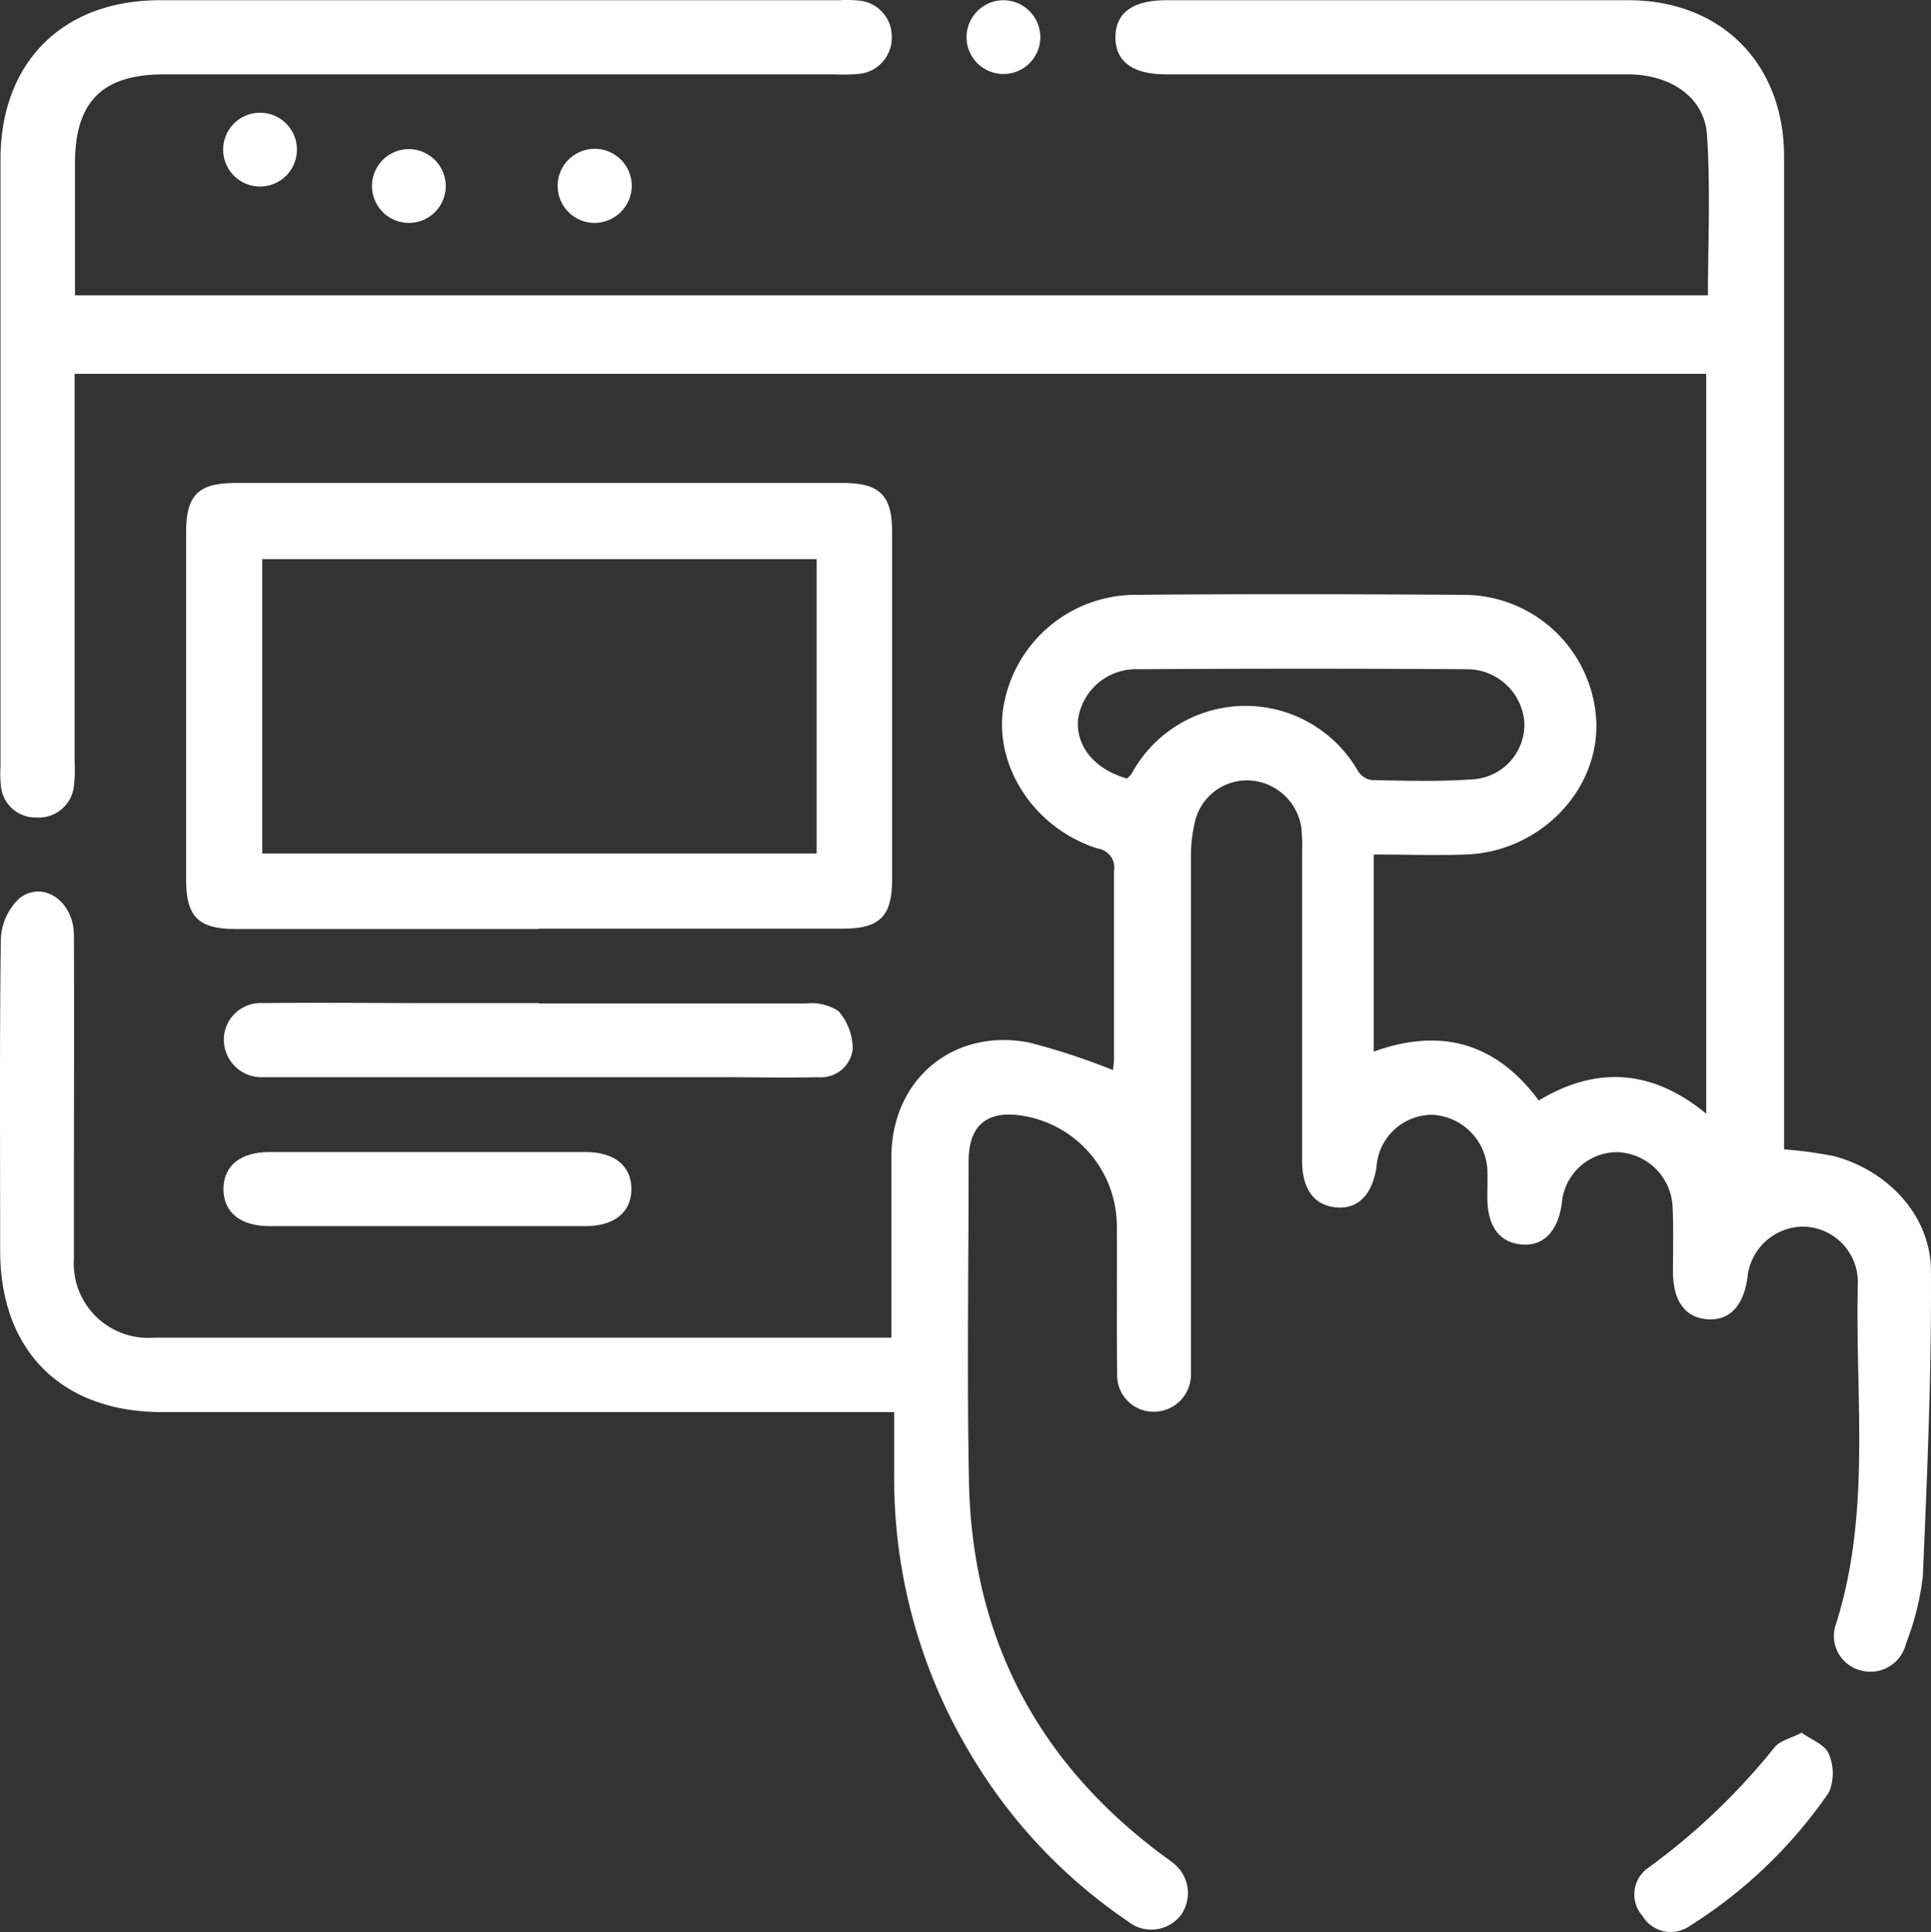 <svg xmlns="http://www.w3.org/2000/svg" width="143" height="143.056" viewBox="0 0 143 143.056"><rect x="0" y="0" width="143" height="143.056" fill="#333333" stroke="none"/><g transform="translate(0 0)"><path d="M66.036,104.553H12.006c-7.458,0-12-4.54-12-11.973,0-7.683-.05-15.366.05-23.024a4.389,4.389,0,0,1,1.372-3.043c1.771-1.372,4.041.225,4.041,2.744.025,6.311,0,12.6,0,18.908v4.989a5.514,5.514,0,0,0,5.937,5.887h54.6v-13.4c.025-5.712,4.565-9.529,10.177-8.456a49.115,49.115,0,0,1,6.236,2.045c0-.125.075-.5.075-.848V64.467a1.419,1.419,0,0,0-1.222-1.646c-4.64-1.472-7.633-6.012-6.984-10.377a9.928,9.928,0,0,1,9.853-8.406c8.082-.075,16.164-.05,24.246,0a9.839,9.839,0,0,1,9.828,9.529c.1,5.089-4.266,9.5-9.654,9.7-2.22.075-4.44,0-6.835,0V77.863q7.521-2.731,12.223,3.617c4.266-2.569,8.381-2.32,12.4.973V27.674H5.52V56.46a9.856,9.856,0,0,1-.05,1.721,2.61,2.61,0,0,1-2.744,2.345,2.571,2.571,0,0,1-2.669-2.42,8.4,8.4,0,0,1-.025-1.372V11.859C.007,4.625,4.622.01,11.831.01H62.219a8.4,8.4,0,0,1,1.372.025A2.665,2.665,0,0,1,66.036,2.7a2.686,2.686,0,0,1-2.494,2.769A13.214,13.214,0,0,1,61.82,5.5H12.131c-4.565,0-6.585,2.021-6.585,6.61v9.753H126.477c0-3.941.2-7.957-.075-11.924-.2-2.769-2.744-4.44-5.837-4.44h-34.2C83.871,5.5,82.6,4.55,82.6,2.754S83.871.01,86.366.01H120.59c6.86,0,11.524,4.69,11.524,11.574V85.1a30.763,30.763,0,0,1,3.692.5c3.966,1.048,7.159,4.39,7.184,8.456.05,7.558-.274,15.092-.6,22.65a20.039,20.039,0,0,1-1.247,4.989,2.7,2.7,0,0,1-3.293,2,2.635,2.635,0,0,1-1.871-3.517c2.619-8.307,1.372-16.838,1.6-25.269a4.116,4.116,0,0,0-4.041-4.091,4.179,4.179,0,0,0-4.141,3.817c-.3,2.1-1.372,3.168-2.968,3.043-1.646-.125-2.519-1.347-2.544-3.467,0-1.6.05-3.218-.025-4.814a4.245,4.245,0,0,0-4.091-4.091,4.119,4.119,0,0,0-4.116,3.817c-.3,2.07-1.372,3.168-2.993,3.018s-2.519-1.347-2.519-3.467c0-.7.025-1.372,0-2.07a4.3,4.3,0,0,0-4.116-4.066,4.138,4.138,0,0,0-4.091,3.841c-.3,2.07-1.372,3.168-2.993,3.018s-2.519-1.347-2.519-3.467V63.045a13.227,13.227,0,0,0-.05-1.721,4.1,4.1,0,0,0-3.841-3.542,3.954,3.954,0,0,0-4.041,3.043,10.917,10.917,0,0,0-.3,2.544v38.34a2.752,2.752,0,0,1-2.819,2.819,2.7,2.7,0,0,1-2.644-2.819c-.05-3.667,0-7.334-.025-11a8.286,8.286,0,0,0-6.885-8.082c-2.669-.474-4.091.649-4.091,3.343,0,7.908-.125,15.815.025,23.723.225,11.5,5.039,20.729,14.268,27.614.225.175.474.324.7.524a2.816,2.816,0,0,1,.748,3.941,2.768,2.768,0,0,1-3.966.474,38.863,38.863,0,0,1-11.574-12.273,39.623,39.623,0,0,1-5.712-20.929v-4.49Zm17.386-46.9a2.437,2.437,0,0,0,.349-.324,9.6,9.6,0,0,1,16.788-.249,1.431,1.431,0,0,0,1.023.674c2.47.05,4.939.125,7.384-.05a4.066,4.066,0,0,0,3.916-4.191,4.252,4.252,0,0,0-4.216-3.966c-8.132-.05-16.239-.05-24.371,0a4.333,4.333,0,0,0-4.465,3.717c-.175,1.971,1.222,3.692,3.592,4.365Z" transform="translate(0.005 0.007)" fill="#fff"></path><path d="M31.662,47.357H9.137c-2.694,0-3.617-.923-3.617-3.617V17.947c0-2.694.9-3.617,3.617-3.617h45.05c2.694,0,3.617.923,3.617,3.592V43.715c0,2.694-.923,3.617-3.617,3.617H31.662ZM52.216,19.968H11.157v21.8H52.216Z" transform="translate(8.262 21.432)" fill="#fff"></path><path d="M29.988,29.808H49.769a3.62,3.62,0,0,1,2.395.574A4.25,4.25,0,0,1,53.212,33.2a2.377,2.377,0,0,1-2.569,2.07c-2.295.05-4.59,0-6.885,0H9.559A2.794,2.794,0,0,1,6.64,32.527a2.722,2.722,0,0,1,2.919-2.744c4.241-.05,8.481,0,12.722,0h7.733Z" transform="translate(9.936 44.494)" fill="#fff"></path><path d="M21.746,39.678h-11.7c-2.17,0-3.417-1.023-3.417-2.744s1.247-2.744,3.417-2.744H33.421c2.17,0,3.417,1.023,3.417,2.744s-1.272,2.744-3.417,2.744h-11.7Z" transform="translate(9.921 51.113)" fill="#fff"></path><path d="M60.867,51.42c.748.549,1.771.9,2.045,1.6a3.626,3.626,0,0,1,0,2.844,35.222,35.222,0,0,1-10.327,9.9,2.434,2.434,0,0,1-3.467-.748,2.4,2.4,0,0,1,.374-3.542,48.482,48.482,0,0,0,9.4-8.955c.374-.474,1.147-.649,2-1.073Z" transform="translate(72.524 76.862)" fill="#fff"></path><path d="M31.359,0a2.748,2.748,0,0,1,2.794,2.669,2.732,2.732,0,1,1-5.463.125A2.748,2.748,0,0,1,31.359,0Z" transform="translate(42.888 0.016)" fill="#fff"></path><path d="M11.008,7.189a2.732,2.732,0,1,0-.025,0Z" transform="translate(8.262 6.622)" fill="#fff"></path><path d="M16.5,7.189A2.732,2.732,0,1,1,13.809,4.42,2.747,2.747,0,0,1,16.5,7.189Z" transform="translate(16.511 6.622)" fill="#fff"></path><path d="M19.269,9.9a2.744,2.744,0,1,1,2.769-2.719A2.769,2.769,0,0,1,19.269,9.9Z" transform="translate(24.746 6.607)" fill="#fff"></path></g></svg>